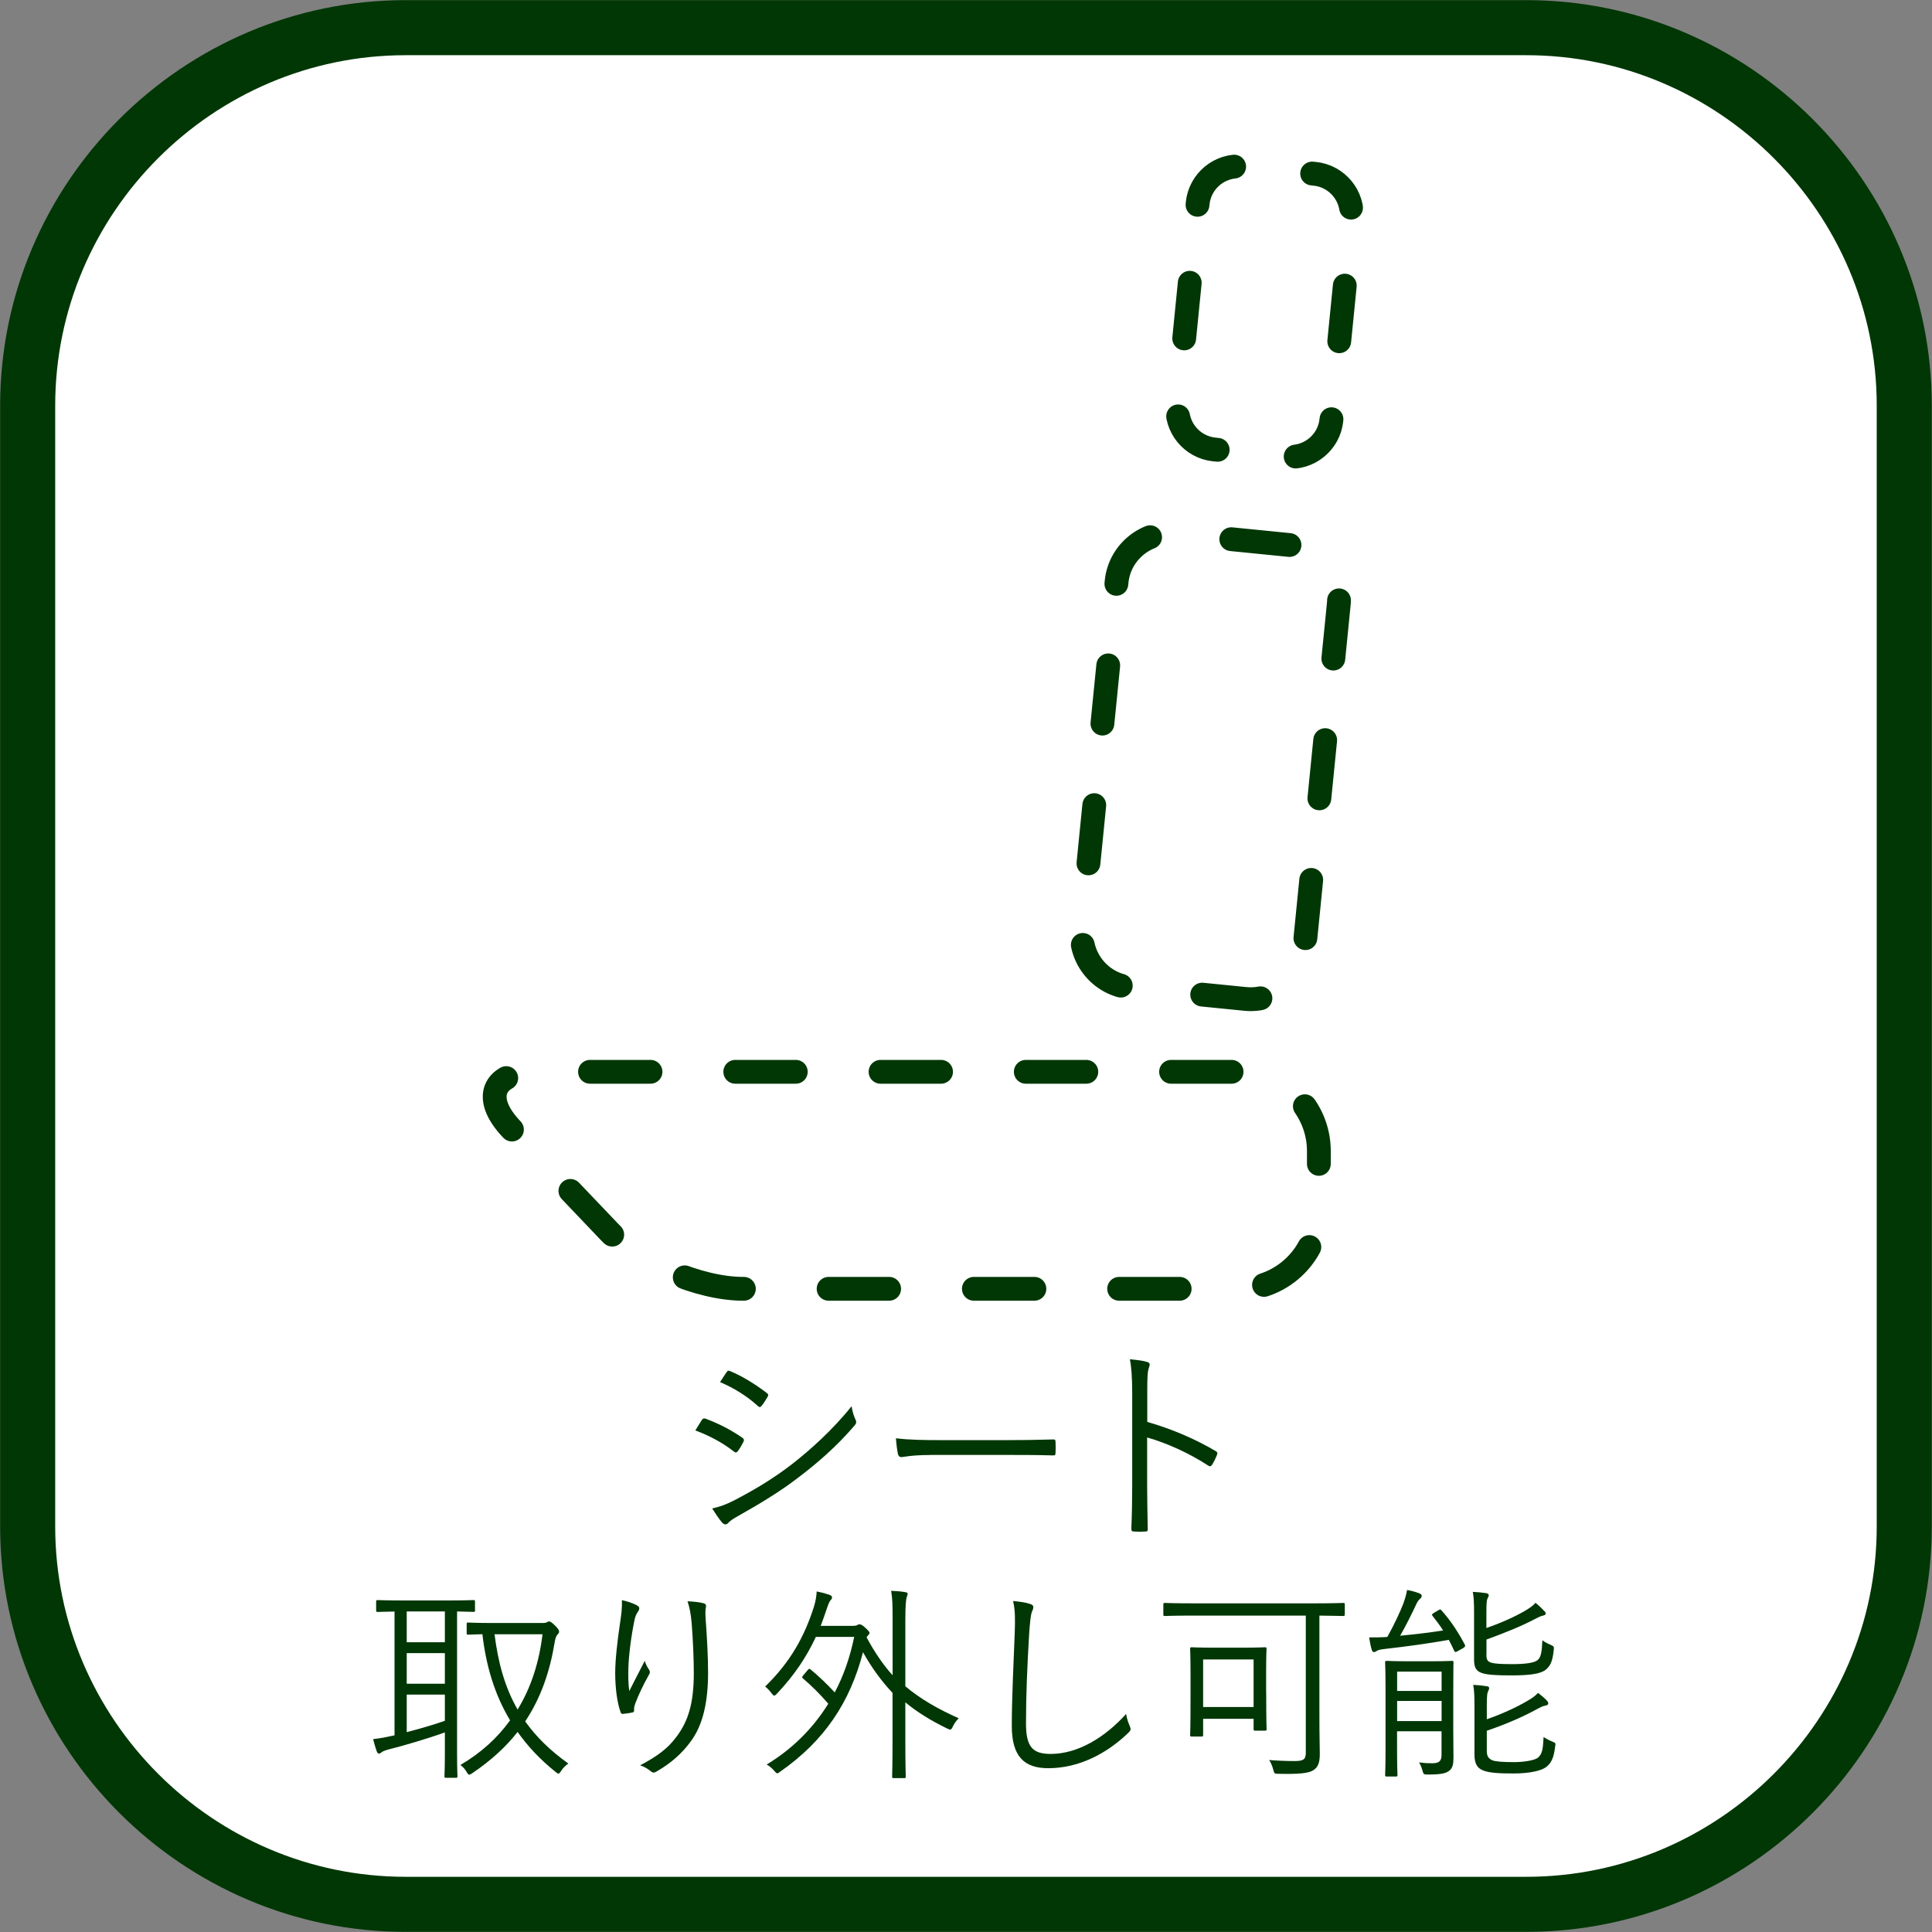 <?xml version="1.0" encoding="utf-8"?>
<!-- Generator: Adobe Illustrator 25.2.0, SVG Export Plug-In . SVG Version: 6.00 Build 0)  -->
<svg version="1.1" id="レイヤー_1" xmlns="http://www.w3.org/2000/svg" xmlns:xlink="http://www.w3.org/1999/xlink" x="0px"
	 y="0px" viewBox="0 0 28.98 28.98" style="enable-background:new 0 0 28.98 28.98;" xml:space="preserve">
<rect x="0" y="0" width="28.98" height="28.98" fill="#808080" stroke="none"/>
<style type="text/css">
	.st0{fill:#FFFFFF;stroke:#003705;stroke-width:0.826;stroke-miterlimit:10;}
	.st1{fill:#003705;}
	.st2{fill:none;stroke:#003705;stroke-width:0.357;stroke-linecap:round;stroke-linejoin:round;stroke-dasharray:0.908,1.271;}
	.st3{fill:none;stroke:#003705;stroke-width:0.357;stroke-linecap:round;stroke-linejoin:round;stroke-dasharray:0.878,1.229;}
	.st4{fill:none;stroke:#003705;stroke-width:0.357;stroke-linecap:round;stroke-linejoin:round;stroke-dasharray:0.839,1.175;}
</style>
<g>
	<g>
		<path class="st0" d="M22.896,28.565H6.084c-3.118,0-5.669-2.551-5.669-5.669V6.084c0-3.118,2.551-5.669,5.669-5.669h16.811
			c3.118,0,5.669,2.551,5.669,5.669v16.811C28.565,26.014,26.014,28.565,22.896,28.565z"/>
		<g>
			<path class="st1" d="M10.527,21.301c0.013-0.022,0.028-0.028,0.054-0.022c0.204,0.076,0.383,0.17,0.553,0.286
				c0.031,0.022,0.028,0.041,0.016,0.066c-0.022,0.044-0.054,0.098-0.082,0.135c-0.019,0.025-0.034,0.028-0.06,0.007
				c-0.173-0.136-0.371-0.239-0.578-0.317C10.47,21.395,10.505,21.332,10.527,21.301z M11.014,22.505
				c0.289-0.151,0.569-0.314,0.864-0.541c0.271-0.211,0.613-0.516,0.896-0.871c0.013,0.082,0.028,0.133,0.06,0.205
				c0.016,0.031,0.01,0.057-0.016,0.085c-0.264,0.308-0.538,0.547-0.83,0.77c-0.28,0.217-0.588,0.402-0.918,0.588
				c-0.069,0.038-0.12,0.072-0.151,0.107c-0.028,0.028-0.06,0.021-0.088-0.01c-0.041-0.047-0.101-0.136-0.148-0.211
				C10.794,22.602,10.892,22.568,11.014,22.505z M10.898,20.584c0.019-0.028,0.028-0.028,0.057-0.016
				c0.195,0.082,0.377,0.198,0.547,0.327c0.028,0.021,0.025,0.034,0.009,0.062c-0.025,0.041-0.06,0.101-0.091,0.135
				c-0.019,0.022-0.032,0.017-0.057-0.006c-0.154-0.142-0.358-0.268-0.563-0.355C10.832,20.688,10.866,20.628,10.898,20.584z"/>
			<path class="st1" d="M13.948,21.825c-0.274,0-0.406,0.032-0.425,0.032c-0.028,0-0.044-0.013-0.053-0.044
				c-0.013-0.054-0.025-0.154-0.031-0.239c0.191,0.025,0.434,0.028,0.694,0.028h0.965c0.217,0,0.449-0.003,0.688-0.01
				c0.038-0.003,0.047,0.003,0.047,0.038c0.003,0.047,0.003,0.113,0,0.163c0,0.035-0.009,0.041-0.047,0.038
				c-0.235-0.007-0.468-0.007-0.679-0.007H13.948z"/>
			<path class="st1" d="M17.21,21.329c0.362,0.104,0.71,0.251,1.025,0.437c0.025,0.013,0.031,0.028,0.022,0.051
				c-0.022,0.057-0.05,0.113-0.075,0.154c-0.019,0.024-0.032,0.031-0.06,0.012c-0.292-0.191-0.628-0.339-0.915-0.421v0.729
				c0,0.191,0.006,0.437,0.009,0.641c0.003,0.032-0.006,0.041-0.041,0.041c-0.047,0.004-0.11,0.004-0.161,0
				c-0.035,0-0.044-0.009-0.044-0.044c0.009-0.201,0.013-0.446,0.013-0.638v-1.399c0-0.235-0.013-0.396-0.035-0.503
				c0.11,0.01,0.204,0.022,0.261,0.041c0.05,0.013,0.038,0.048,0.022,0.095c-0.019,0.054-0.022,0.147-0.022,0.349V21.329z"/>
			<path class="st1" d="M7.126,24.153c0,0.022-0.003,0.025-0.025,0.025c-0.013,0-0.079-0.003-0.245-0.006v2.134
				c0,0.227,0.006,0.32,0.006,0.337c0,0.021-0.003,0.024-0.025,0.024H6.692c-0.022,0-0.025-0.003-0.025-0.024
				c0-0.02,0.006-0.11,0.006-0.337v-0.32c-0.251,0.091-0.625,0.201-0.827,0.251c-0.085,0.022-0.113,0.038-0.123,0.048
				c-0.01,0.009-0.025,0.019-0.041,0.019c-0.013,0-0.022-0.013-0.031-0.034c-0.019-0.054-0.038-0.117-0.054-0.183
				c0.104-0.013,0.16-0.022,0.258-0.044l0.063-0.013v-1.857c-0.173,0.003-0.239,0.006-0.251,0.006c-0.022,0-0.025-0.003-0.025-0.025
				v-0.125c0-0.025,0.003-0.028,0.025-0.028c0.016,0,0.113,0.006,0.399,0.006h0.635c0.286,0,0.383-0.006,0.399-0.006
				c0.022,0,0.025,0.003,0.025,0.028V24.153z M6.673,24.172H6.101v0.462h0.572V24.172z M6.673,24.797H6.101v0.459h0.572V24.797z
				 M6.673,25.419H6.101v0.563c0.186-0.048,0.402-0.11,0.572-0.17V25.419z M8.132,24.345c0.041,0,0.06-0.004,0.069-0.01
				c0.013-0.01,0.025-0.013,0.038-0.013c0.016,0,0.041,0.016,0.091,0.066c0.041,0.041,0.057,0.065,0.057,0.088
				c0,0.019-0.016,0.031-0.031,0.05c-0.016,0.02-0.028,0.057-0.038,0.12c-0.069,0.415-0.198,0.811-0.44,1.175
				c0.161,0.227,0.371,0.435,0.647,0.632c-0.038,0.028-0.078,0.063-0.11,0.113c-0.016,0.025-0.025,0.038-0.038,0.038
				s-0.025-0.01-0.047-0.028C8.1,26.391,7.912,26.19,7.764,25.979c-0.173,0.221-0.393,0.425-0.676,0.616
				c-0.022,0.016-0.038,0.025-0.05,0.025c-0.013,0-0.022-0.013-0.041-0.044c-0.025-0.044-0.05-0.069-0.091-0.101
				c0.311-0.183,0.557-0.408,0.745-0.67c-0.239-0.398-0.362-0.833-0.415-1.292c-0.145,0.004-0.198,0.007-0.21,0.007
				C7.003,24.521,7,24.518,7,24.495v-0.135c0-0.02,0.003-0.022,0.025-0.022c0.016,0,0.104,0.007,0.377,0.007H8.132z M7.418,24.514
				c0.054,0.425,0.154,0.796,0.346,1.129c0.204-0.333,0.324-0.714,0.374-1.129H7.418z"/>
			<path class="st1" d="M9.548,24.077c0.028,0.016,0.041,0.028,0.041,0.047c0,0.016-0.006,0.032-0.013,0.041
				C9.552,24.2,9.533,24.232,9.52,24.288c-0.06,0.292-0.088,0.553-0.094,0.723c-0.003,0.119-0.003,0.248,0.013,0.355
				c0.066-0.132,0.16-0.312,0.232-0.453c0.019,0.06,0.041,0.098,0.063,0.129c0.022,0.035,0.016,0.054-0.003,0.085
				c-0.082,0.145-0.154,0.299-0.198,0.415c-0.019,0.051-0.022,0.072-0.022,0.101c0.003,0.028-0.003,0.038-0.022,0.044
				c-0.028,0.007-0.098,0.016-0.151,0.022c-0.016,0-0.025-0.013-0.031-0.032c-0.047-0.129-0.079-0.346-0.079-0.587
				c0-0.192,0.034-0.484,0.072-0.739c0.019-0.132,0.034-0.232,0.028-0.349C9.417,24.021,9.495,24.049,9.548,24.077z M10.542,24.046
				c0.047,0.01,0.054,0.031,0.047,0.062c-0.009,0.035-0.009,0.088-0.006,0.148c0.025,0.349,0.038,0.609,0.038,0.833
				c0,0.449-0.079,0.788-0.258,1.03c-0.125,0.173-0.292,0.327-0.519,0.456c-0.031,0.019-0.053,0.019-0.082-0.006
				c-0.041-0.035-0.104-0.072-0.16-0.089c0.254-0.135,0.412-0.248,0.547-0.431c0.176-0.235,0.258-0.503,0.258-0.952
				c0-0.217-0.013-0.516-0.032-0.748c-0.013-0.15-0.031-0.232-0.062-0.33C10.4,24.024,10.485,24.031,10.542,24.046z"/>
			<path class="st1" d="M13.58,25.294c0.223,0.188,0.484,0.339,0.801,0.48c-0.031,0.031-0.063,0.069-0.088,0.123
				c-0.016,0.034-0.025,0.047-0.041,0.047c-0.009,0-0.022-0.006-0.044-0.016c-0.239-0.116-0.446-0.242-0.628-0.393v0.565
				c0,0.368,0.006,0.531,0.006,0.547c0,0.022-0.003,0.025-0.025,0.025h-0.154c-0.022,0-0.025-0.003-0.025-0.025
				c0-0.016,0.006-0.179,0.006-0.547v-0.707c-0.167-0.177-0.311-0.374-0.443-0.61c-0.195,0.752-0.578,1.327-1.238,1.789
				c-0.025,0.019-0.038,0.028-0.047,0.028c-0.013,0-0.025-0.013-0.047-0.038c-0.032-0.038-0.069-0.069-0.113-0.094
				c0.371-0.224,0.688-0.531,0.924-0.912c-0.132-0.154-0.246-0.264-0.38-0.38c-0.019-0.016-0.016-0.02,0.009-0.051l0.063-0.075
				c0.019-0.022,0.025-0.022,0.044-0.007c0.116,0.095,0.245,0.218,0.361,0.343c0.132-0.248,0.229-0.527,0.292-0.833h-0.575
				c-0.138,0.296-0.317,0.569-0.585,0.853c-0.019,0.019-0.028,0.028-0.041,0.028c-0.01,0-0.022-0.013-0.041-0.038
				c-0.028-0.038-0.057-0.069-0.094-0.098c0.383-0.371,0.591-0.758,0.729-1.188c0.032-0.101,0.041-0.176,0.044-0.238
				c0.082,0.016,0.135,0.031,0.192,0.05c0.032,0.013,0.038,0.025,0.038,0.041s-0.009,0.028-0.019,0.038
				c-0.022,0.021-0.038,0.069-0.06,0.132c-0.028,0.088-0.06,0.173-0.091,0.255h0.471c0.044,0,0.063-0.003,0.079-0.013
				c0.013-0.007,0.019-0.01,0.032-0.01c0.022,0,0.044,0.01,0.094,0.057c0.047,0.044,0.057,0.06,0.057,0.072
				s-0.013,0.028-0.032,0.047c-0.006,0.007-0.009,0.013-0.012,0.02c0.119,0.22,0.245,0.408,0.39,0.568v-0.836
				c0-0.223-0.003-0.32-0.022-0.431c0.082,0.003,0.154,0.01,0.21,0.02c0.022,0.003,0.038,0.009,0.038,0.024
				s-0.009,0.031-0.016,0.057c-0.009,0.035-0.019,0.113-0.019,0.324V25.294z"/>
			<path class="st1" d="M15.45,24.059c0.034,0.009,0.05,0.025,0.05,0.047c0,0.025-0.012,0.051-0.025,0.082
				c-0.013,0.037-0.025,0.135-0.038,0.323c-0.028,0.475-0.047,0.905-0.047,1.339c0,0.353,0.098,0.459,0.371,0.459
				c0.399,0,0.808-0.241,1.131-0.6c0.01,0.072,0.035,0.135,0.054,0.182c0.006,0.02,0.013,0.031,0.013,0.044
				c0,0.02-0.01,0.035-0.038,0.061c-0.33,0.317-0.748,0.527-1.197,0.527c-0.355,0-0.547-0.17-0.547-0.632
				c0-0.446,0.028-0.958,0.044-1.401c0.006-0.195,0.009-0.33-0.025-0.475C15.29,24.024,15.387,24.036,15.45,24.059z"/>
			<path class="st1" d="M20.171,24.216c0,0.021-0.003,0.024-0.025,0.024c-0.016,0-0.107-0.003-0.355-0.006v1.49
				c0,0.333,0.006,0.475,0.006,0.584c0,0.129-0.025,0.195-0.088,0.239c-0.075,0.057-0.248,0.066-0.531,0.06
				c-0.062,0-0.062,0-0.079-0.062c-0.016-0.057-0.034-0.104-0.062-0.145c0.097,0.009,0.258,0.016,0.377,0.016
				c0.129,0,0.173-0.019,0.173-0.123v-2.059h-1.7c-0.296,0-0.396,0.006-0.412,0.006c-0.022,0-0.025-0.003-0.025-0.024v-0.148
				c0-0.021,0.003-0.024,0.025-0.024c0.016,0,0.116,0.006,0.412,0.006h1.848c0.295,0,0.396-0.006,0.412-0.006
				c0.022,0,0.025,0.003,0.025,0.024V24.216z M18.993,25.379c0,0.462,0.006,0.537,0.006,0.556c0,0.022-0.003,0.025-0.025,0.025
				h-0.142c-0.025,0-0.028-0.003-0.028-0.025v-0.153h-0.757v0.241c0,0.022-0.003,0.025-0.025,0.025h-0.145
				c-0.022,0-0.025-0.003-0.025-0.025c0-0.019,0.006-0.097,0.006-0.584V25.13c0-0.295-0.006-0.38-0.006-0.396
				c0-0.022,0.003-0.025,0.025-0.025c0.019,0,0.101,0.006,0.339,0.006h0.418c0.242,0,0.32-0.006,0.339-0.006
				c0.022,0,0.025,0.003,0.025,0.025c0,0.016-0.006,0.098-0.006,0.327V25.379z M18.804,24.892h-0.757v0.713h0.757V24.892z"/>
			<path class="st1" d="M21.576,24.153c0.025-0.016,0.035-0.013,0.047,0.004c0.135,0.147,0.258,0.339,0.349,0.512
				c0.01,0.022,0.006,0.031-0.022,0.051l-0.079,0.044c-0.016,0.009-0.028,0.016-0.038,0.016s-0.016-0.01-0.022-0.022
				c-0.022-0.05-0.05-0.106-0.079-0.16c-0.286,0.051-0.597,0.095-0.956,0.136c-0.079,0.009-0.104,0.016-0.132,0.034
				c-0.013,0.01-0.022,0.013-0.038,0.013c-0.012,0-0.022-0.01-0.031-0.038c-0.016-0.053-0.028-0.119-0.038-0.182
				c0.085,0,0.195,0,0.273-0.007c0.101-0.179,0.195-0.384,0.236-0.49c0.028-0.075,0.047-0.142,0.06-0.214
				c0.075,0.013,0.125,0.028,0.176,0.047c0.032,0.013,0.044,0.022,0.044,0.041c0,0.02-0.013,0.035-0.032,0.051
				c-0.016,0.013-0.035,0.041-0.053,0.081c-0.063,0.136-0.157,0.324-0.239,0.466c0.227-0.022,0.443-0.047,0.645-0.079
				c-0.05-0.078-0.107-0.153-0.16-0.22c-0.013-0.016-0.009-0.025,0.022-0.044L21.576,24.153z M21.799,25.942
				c0,0.166,0.003,0.333,0.003,0.415c0,0.091-0.006,0.16-0.063,0.204c-0.047,0.034-0.098,0.057-0.324,0.057
				c-0.06,0-0.063-0.003-0.079-0.063c-0.013-0.047-0.028-0.081-0.05-0.119c0.075,0.01,0.125,0.013,0.195,0.013
				c0.104,0,0.142-0.031,0.142-0.126v-0.354h-0.667v0.264c0,0.264,0.006,0.374,0.006,0.39c0,0.022-0.003,0.025-0.025,0.025h-0.135
				c-0.022,0-0.025-0.003-0.025-0.025c0-0.016,0.006-0.113,0.006-0.387v-0.905c0-0.271-0.006-0.374-0.006-0.393
				c0-0.022,0.003-0.025,0.025-0.025c0.016,0,0.091,0.006,0.318,0.006h0.342c0.227,0,0.302-0.006,0.318-0.006
				c0.022,0,0.022,0.003,0.022,0.025c0,0.019-0.003,0.142-0.003,0.411V25.942z M21.624,25.074h-0.667v0.29h0.667V25.074z
				 M21.624,25.514h-0.667v0.302h0.667V25.514z M22.296,24.813c0,0.082,0.013,0.11,0.079,0.129c0.044,0.013,0.145,0.02,0.305,0.02
				c0.21,0,0.339-0.02,0.387-0.063c0.047-0.044,0.06-0.113,0.069-0.295c0.041,0.031,0.079,0.05,0.123,0.068
				c0.047,0.022,0.054,0.025,0.047,0.079c-0.019,0.176-0.05,0.235-0.12,0.295c-0.079,0.063-0.242,0.085-0.516,0.085
				c-0.201,0-0.361-0.006-0.446-0.037c-0.075-0.028-0.113-0.072-0.113-0.201v-0.695c0-0.141-0.003-0.235-0.019-0.32
				c0.072,0.003,0.135,0.01,0.198,0.019c0.025,0.004,0.041,0.016,0.041,0.028c0,0.022-0.009,0.035-0.019,0.054
				c-0.012,0.031-0.016,0.057-0.016,0.214v0.227c0.227-0.079,0.421-0.167,0.569-0.252c0.084-0.05,0.135-0.085,0.167-0.126
				c0.06,0.048,0.097,0.085,0.132,0.123c0.019,0.019,0.022,0.028,0.022,0.038c0,0.016-0.019,0.028-0.041,0.031
				c-0.034,0.006-0.082,0.031-0.138,0.06c-0.192,0.101-0.44,0.201-0.71,0.299V24.813z M22.302,26.259
				c0,0.078,0.019,0.116,0.082,0.145c0.047,0.019,0.154,0.028,0.327,0.028c0.138,0,0.311-0.025,0.361-0.069
				c0.063-0.057,0.072-0.126,0.082-0.308c0.041,0.028,0.085,0.05,0.129,0.068c0.053,0.022,0.053,0.022,0.044,0.079
				c-0.022,0.176-0.06,0.242-0.132,0.302c-0.069,0.054-0.239,0.098-0.49,0.098c-0.217,0-0.377-0.007-0.471-0.051
				c-0.069-0.031-0.117-0.088-0.117-0.232v-0.729c0-0.145-0.003-0.235-0.019-0.317c0.069,0.003,0.138,0.01,0.201,0.02
				c0.025,0.003,0.038,0.012,0.038,0.027c0,0.022-0.009,0.035-0.019,0.057c-0.009,0.025-0.016,0.051-0.016,0.211v0.201
				c0.236-0.082,0.45-0.183,0.601-0.271c0.082-0.047,0.129-0.081,0.167-0.125c0.057,0.044,0.094,0.075,0.129,0.112
				c0.022,0.022,0.025,0.035,0.025,0.048s-0.016,0.028-0.041,0.031c-0.035,0.003-0.082,0.028-0.142,0.06
				c-0.201,0.11-0.453,0.22-0.739,0.317V26.259z"/>
		</g>
	</g>
	<g>
		<g>
			<path class="st2" d="M7.674,16.938c-0.451-0.474-0.285-0.861,0.369-0.861h10.551c0.654,0,1.189,0.535,1.189,1.189v0.877
				c0,0.654-0.535,1.189-1.189,1.189h-7.449c-0.654,0-1.559-0.387-2.01-0.861L7.674,16.938z"/>
		</g>
		<g>
			<path class="st3" d="M16.749,8.725c0.044-0.44,0.44-0.765,0.881-0.721l1.731,0.173c0.44,0.044,0.765,0.44,0.721,0.881
				l-0.52,5.205c-0.044,0.44-0.44,0.765-0.881,0.721l-1.731-0.173c-0.44-0.044-0.765-0.44-0.721-0.881L16.749,8.725z"/>
		</g>
		<g>
			<path class="st4" d="M17.965,3.049c0.034-0.336,0.336-0.584,0.672-0.55l1.085,0.108c0.336,0.034,0.584,0.336,0.55,0.672
				L19.971,6.3c-0.034,0.336-0.336,0.584-0.672,0.55l-1.085-0.108c-0.336-0.034-0.584-0.336-0.55-0.672L17.965,3.049z"/>
		</g>
	</g>
</g>
</svg>
